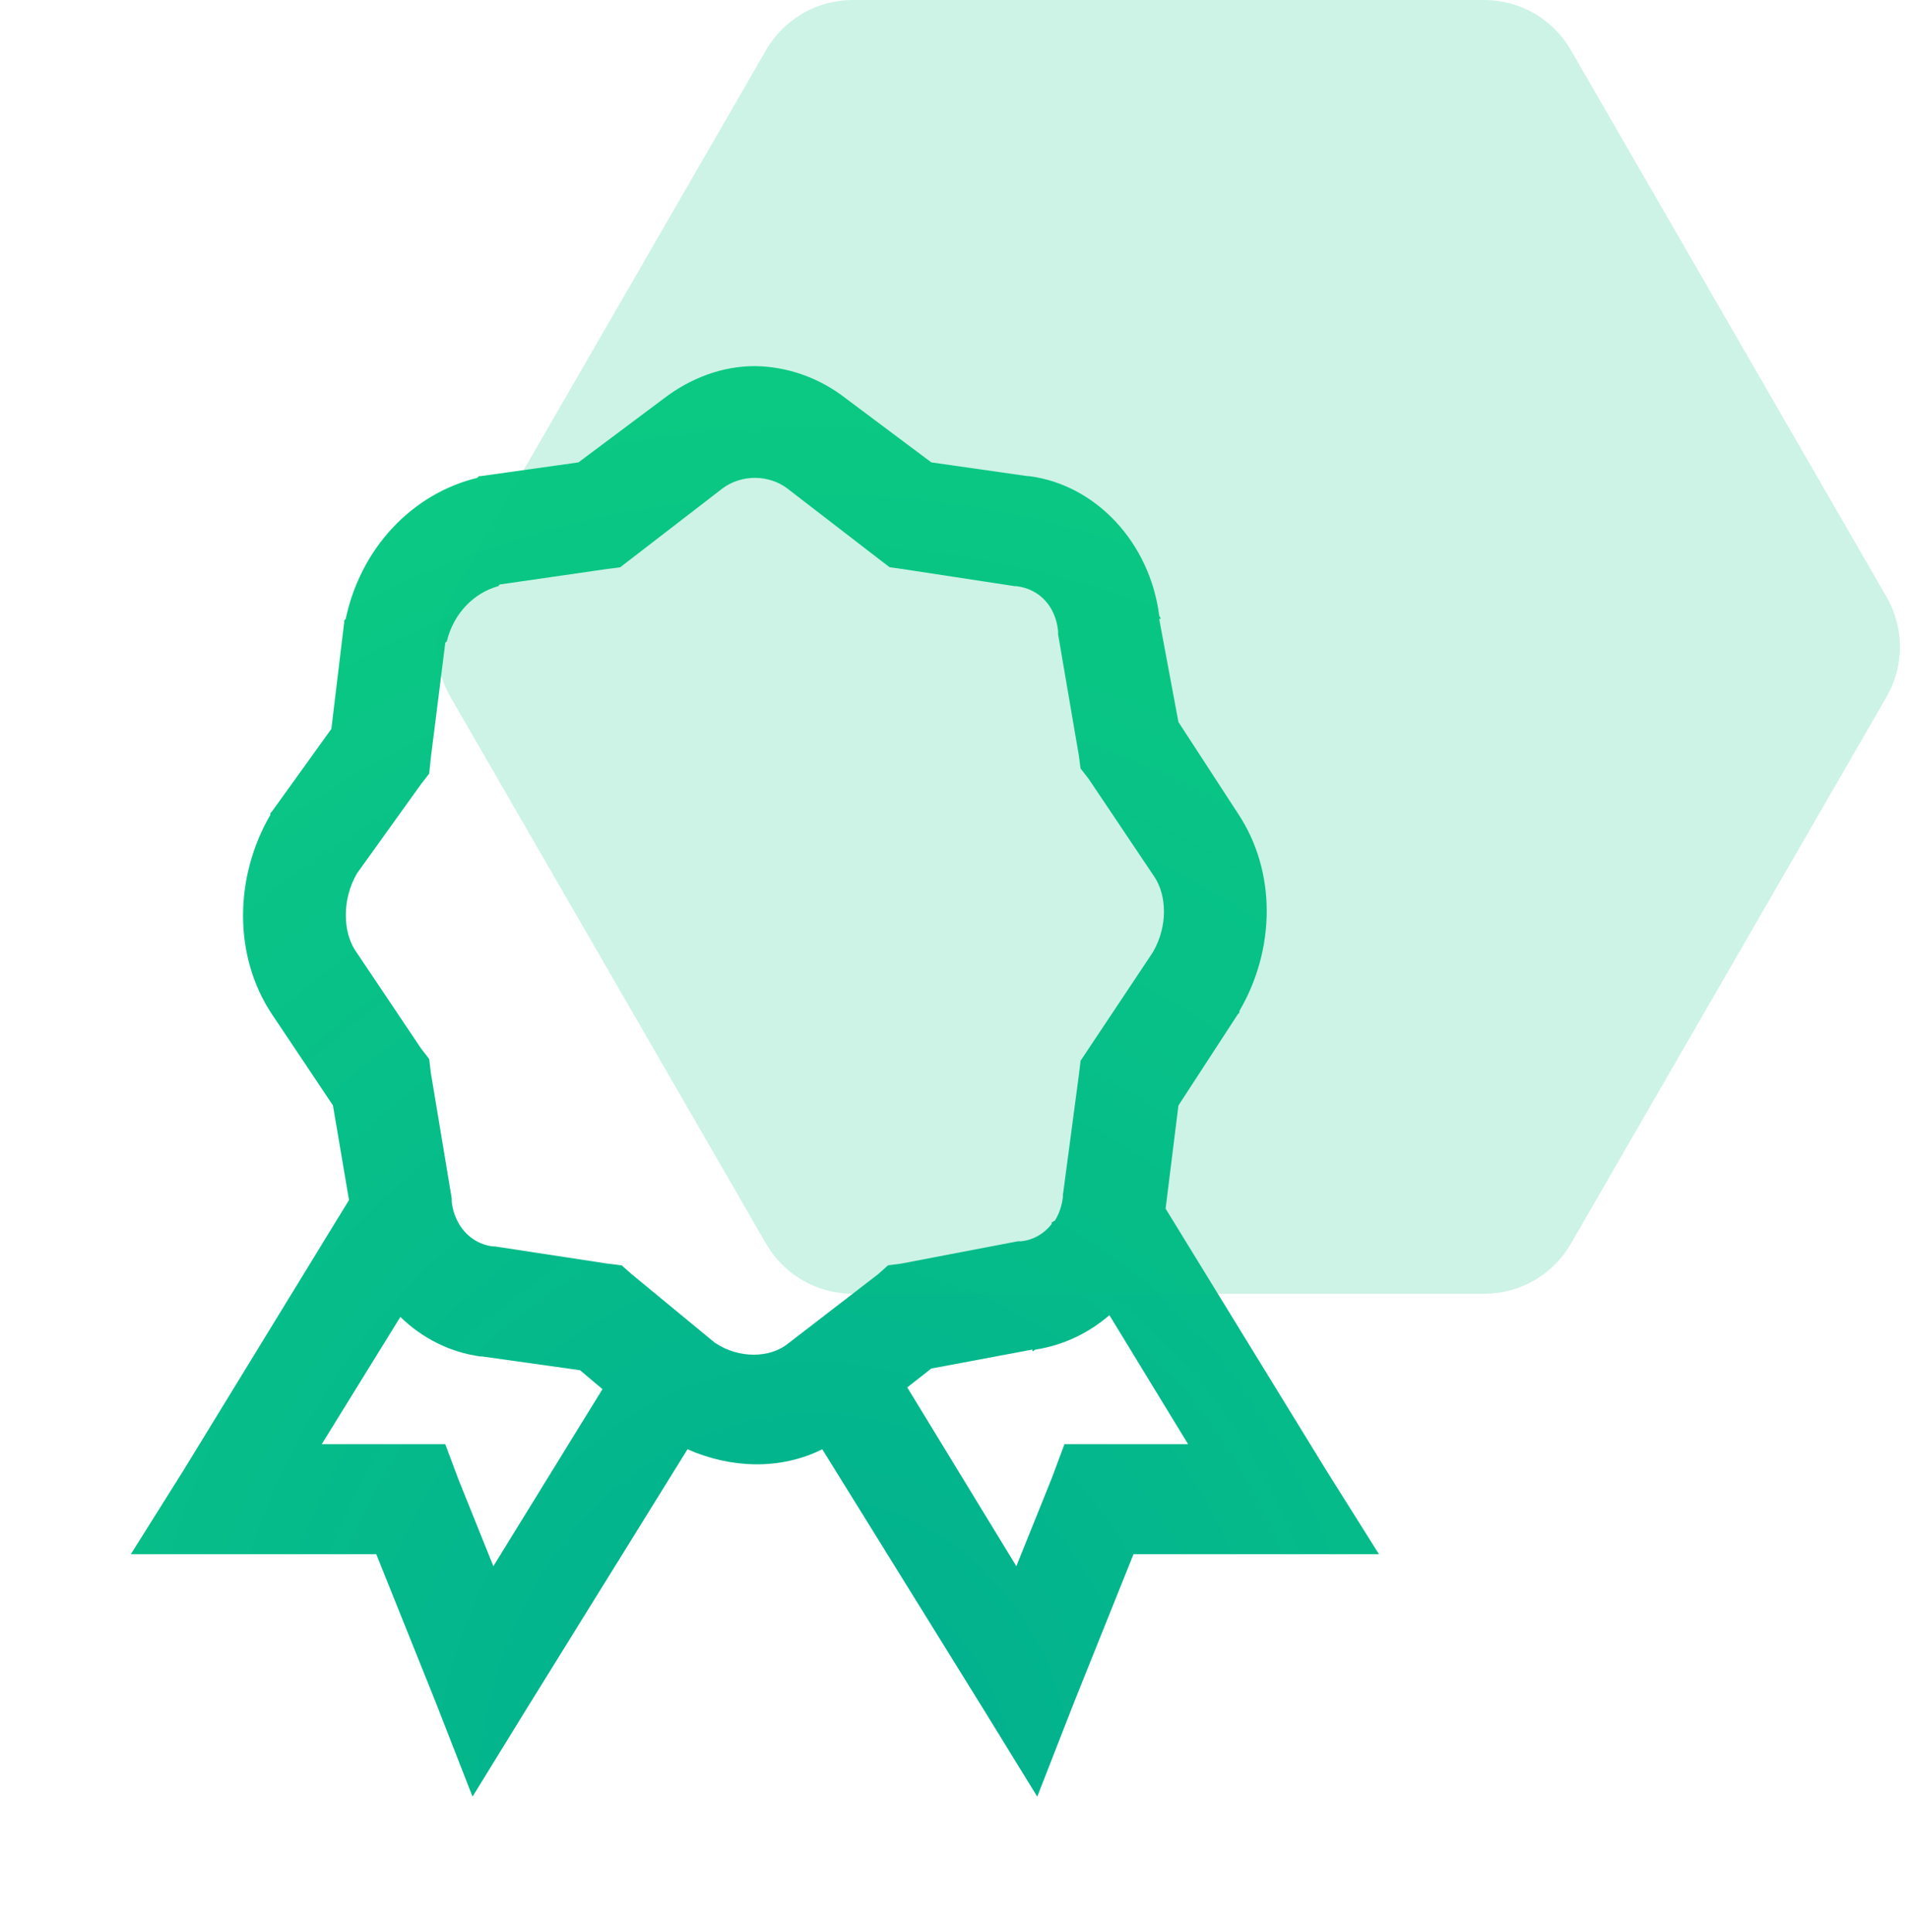 <?xml version="1.0" encoding="UTF-8"?> <svg xmlns="http://www.w3.org/2000/svg" width="83" height="84" viewBox="0 0 83 84" fill="none"><path d="M32.821 15.917C31.426 15.917 30.04 16.419 28.846 17.338L25.15 20.103L20.891 20.701H20.822L20.752 20.775C19.356 21.113 18.077 21.869 17.064 22.954C16.052 24.039 15.347 25.409 15.031 26.906L14.965 26.98V27.054L14.407 31.69L11.826 35.278L11.755 35.352V35.427C10.195 38.099 10.125 41.548 11.826 44.098L14.476 48.059L15.174 52.173L7.989 63.907L5.688 67.571H16.36L18.94 73.999L20.545 78.111L22.846 74.372L29.891 63.01C31.783 63.842 33.919 63.919 35.752 63.01L42.797 74.372L45.098 78.111L46.703 73.999L49.283 67.571H59.955L57.653 63.907L50.678 52.547L51.236 48.062L53.816 44.1L53.888 44.026V43.952C55.448 41.28 55.517 37.905 53.816 35.355L51.236 31.391L50.399 26.906H50.468C50.459 26.849 50.408 26.81 50.399 26.755C49.997 23.627 47.687 21.086 44.75 20.701H44.678L40.493 20.103L36.797 17.338C35.642 16.432 34.252 15.935 32.821 15.917ZM32.821 20.775C33.335 20.775 33.841 20.943 34.216 21.225L38.192 24.289L38.681 24.662L39.239 24.739L44.122 25.485H44.189C45.194 25.605 45.89 26.354 46.004 27.43V27.578L46.913 32.886L46.98 33.41L47.33 33.858L50.189 38.118C50.723 38.912 50.792 40.259 50.12 41.407L46.982 46.117L46.91 46.715L46.214 51.949V52.02C46.177 52.394 46.057 52.753 45.866 53.068L45.725 53.145V53.216C45.393 53.643 44.918 53.913 44.401 53.965H44.261L39.169 54.939L38.611 55.011L38.192 55.386L34.216 58.45C33.475 59.022 32.15 59.096 31.078 58.376L27.451 55.386L27.031 55.013L26.404 54.936L21.52 54.19H21.453C21.138 54.16 20.833 54.049 20.566 53.867C20.299 53.685 20.076 53.436 19.918 53.142C19.769 52.866 19.674 52.561 19.639 52.245V52.097L18.732 46.641L18.661 46.043L18.313 45.593L15.453 41.333C14.92 40.538 14.851 39.118 15.523 37.969L18.313 34.082L18.661 33.633L18.73 32.96L19.36 27.951C19.369 27.916 19.42 27.916 19.429 27.877C19.568 27.302 19.848 26.776 20.241 26.355C20.633 25.935 21.123 25.634 21.661 25.485C21.697 25.476 21.697 25.421 21.73 25.411L26.404 24.736L26.962 24.665L27.451 24.289L31.426 21.225C31.801 20.945 32.308 20.775 32.821 20.775ZM48.236 57.18L51.656 62.787H46.281L45.723 64.282L44.189 68.093L39.446 60.319L40.491 59.498L44.888 58.675V58.749C44.939 58.74 44.973 58.685 45.026 58.675C46.201 58.493 47.309 57.977 48.234 57.18H48.236ZM17.407 57.254C18.376 58.199 19.593 58.799 20.893 58.974H20.962L25.219 59.572L26.194 60.395L21.451 68.093L19.918 64.282L19.36 62.787H13.989L17.407 57.254Z" fill="url(#paint0_radial)"></path><path fill-rule="evenodd" clip-rule="evenodd" d="M37.075 56.249L64.532 56.249C66.085 56.249 67.519 55.421 68.296 54.077L82.025 30.297C82.801 28.953 82.801 27.296 82.025 25.952L68.296 2.173C67.519 0.828 66.085 0 64.532 0L37.075 0C35.522 0 34.087 0.828 33.311 2.173L19.582 25.952C18.806 27.296 18.806 28.953 19.582 30.297L33.311 54.077C34.087 55.421 35.522 56.249 37.075 56.249Z" fill="#09C386" fill-opacity="0.2"></path><defs><radialGradient id="paint0_radial" cx="0" cy="0" r="1" gradientUnits="userSpaceOnUse" gradientTransform="translate(35.4 78.111) rotate(-90) scale(62.194 54.267)"><stop stop-color="#00AE90"></stop><stop offset="1" stop-color="#0CCA83"></stop></radialGradient></defs></svg> 